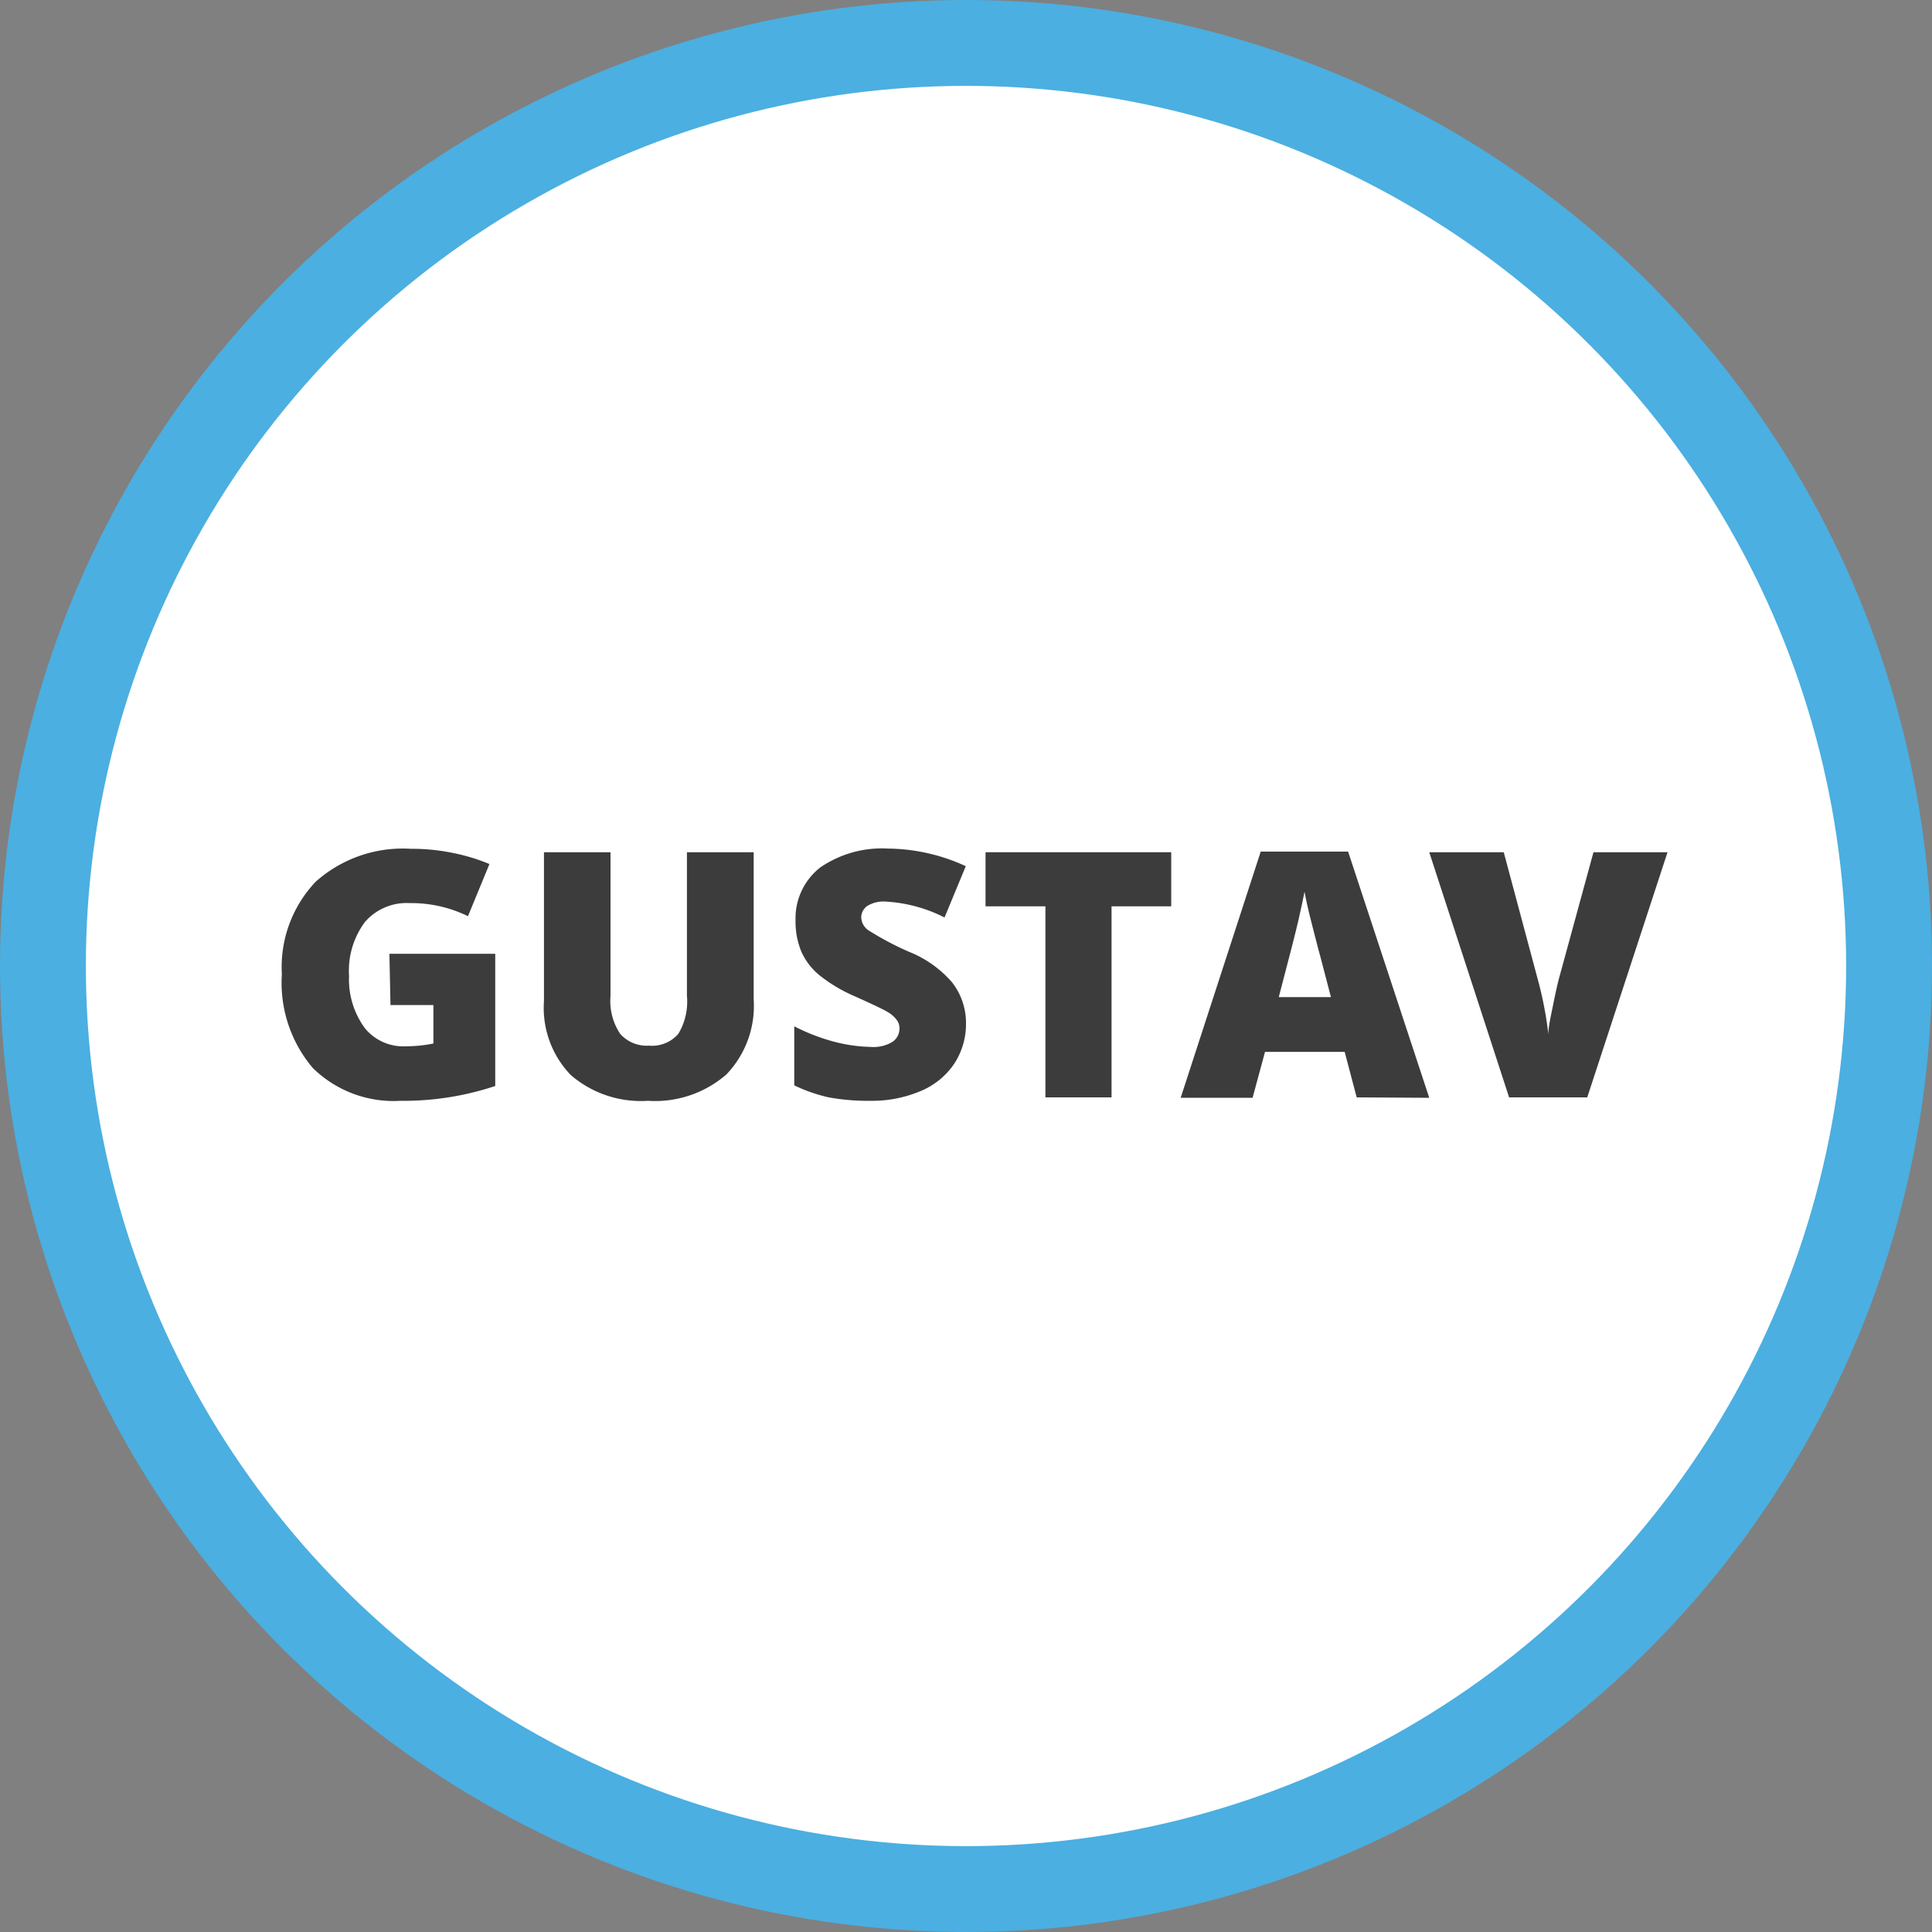 <svg id="bca2c67e-2fca-48a2-9216-99ea90c87215" data-name="Ebene 1" xmlns="http://www.w3.org/2000/svg" xmlns:xlink="http://www.w3.org/1999/xlink" viewBox="0 0 90 90"><rect x="0" y="0" width="90" height="90" fill="#808080" stroke="none"/><defs><clipPath id="e1974394-2db8-4861-9094-c388f545b90c" transform="translate(0 0)"><rect width="90" height="90" style="fill:none"/></clipPath></defs><title>timeline_gustav</title><g style="clip-path:url(#e1974394-2db8-4861-9094-c388f545b90c)"><path d="M45,88A43,43,0,1,0,2,45,43,43,0,0,0,45,88" transform="translate(0 0)" style="fill:#fff"/><circle cx="45" cy="45" r="43" style="fill:none;stroke:#4bafe1;stroke-width:4px"/></g><path d="M18.14,44.43h4.93v6.16a13.51,13.51,0,0,1-4.41.69,5.37,5.37,0,0,1-4.09-1.53,6.14,6.14,0,0,1-1.44-4.37,5.77,5.77,0,0,1,1.58-4.31,6.09,6.09,0,0,1,4.42-1.53,9.54,9.54,0,0,1,2,.2,8.93,8.93,0,0,1,1.67.51l-1,2.43a6,6,0,0,0-2.71-.61,2.57,2.57,0,0,0-2.09.88,3.8,3.8,0,0,0-.74,2.51A3.83,3.83,0,0,0,17,47.9a2.31,2.31,0,0,0,1.92.84,6.27,6.27,0,0,0,1.27-.13V46.82h-2Z" transform="translate(0 0)" style="fill:#3c3c3c"/><path d="M35.11,39.7v6.87a4.61,4.61,0,0,1-1.27,3.48,5.06,5.06,0,0,1-3.66,1.23,5,5,0,0,1-3.59-1.2,4.5,4.5,0,0,1-1.25-3.44V39.7h3.1v6.7a2.75,2.75,0,0,0,.45,1.76,1.65,1.65,0,0,0,1.34.55,1.62,1.62,0,0,0,1.37-.55A2.92,2.92,0,0,0,32,46.39V39.7Z" transform="translate(0 0)" style="fill:#3c3c3c"/><path d="M45,47.65a3.37,3.37,0,0,1-.54,1.89,3.5,3.5,0,0,1-1.56,1.28,5.81,5.81,0,0,1-2.38.46,10.09,10.09,0,0,1-1.91-.16A7.36,7.36,0,0,1,37,50.56V47.81a9.25,9.25,0,0,0,1.83.71,7.3,7.3,0,0,0,1.75.25,1.69,1.69,0,0,0,1-.24.74.74,0,0,0,.32-.61.63.63,0,0,0-.13-.41,1.36,1.36,0,0,0-.41-.36c-.19-.12-.7-.36-1.52-.73a7.13,7.13,0,0,1-1.68-1,3,3,0,0,1-.83-1.09,3.62,3.62,0,0,1-.27-1.46,3,3,0,0,1,1.15-2.46,5.07,5.07,0,0,1,3.16-.88,8.83,8.83,0,0,1,3.62.82L44,42.74A6.87,6.87,0,0,0,41.27,42a1.44,1.44,0,0,0-.88.21.66.66,0,0,0-.27.53.76.76,0,0,0,.34.6,14,14,0,0,0,1.89,1,5.2,5.2,0,0,1,2,1.42A3.07,3.07,0,0,1,45,47.65Z" transform="translate(0 0)" style="fill:#3c3c3c"/><path d="M51.78,51.12H48.7v-8.9H45.91V39.7h8.65v2.52H51.78Z" transform="translate(0 0)" style="fill:#3c3c3c"/><path d="M63.2,51.12,62.64,49H58.93l-.58,2.14H55l3.73-11.47H62.8l3.78,11.47ZM62,46.45l-.49-1.88c-.12-.41-.26-1-.42-1.61s-.27-1.14-.32-1.42c-.05.26-.14.7-.28,1.31s-.45,1.81-.92,3.6Z" transform="translate(0 0)" style="fill:#3c3c3c"/><path d="M74.23,39.7h3.45L73.94,51.12H70.3L66.58,39.7h3.47l1.55,5.79a17.59,17.59,0,0,1,.53,2.69c0-.37.11-.82.22-1.37s.21-1,.29-1.29Z" transform="translate(0 0)" style="fill:#3c3c3c"/></svg>